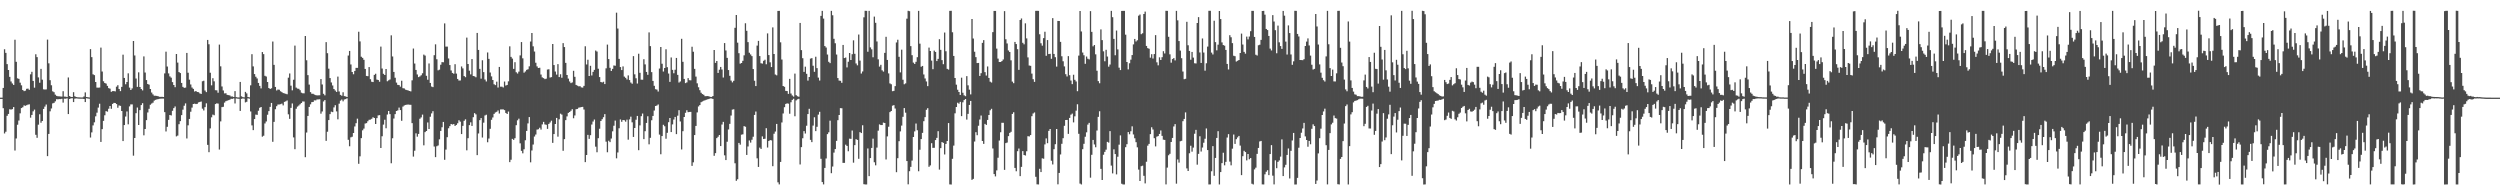 <?xml version="1.0" encoding="UTF-8"?>
<svg xmlns="http://www.w3.org/2000/svg" width="1920" height="150">
  <path d="M0 75.000h1v1.000H0zM1 75.000h1v1.000H1zM2 67.550h1v15.546H2zM3 37.823h1v64.703H3zM4 40.620h1v60.528H4zM5 49.263h1v39.687H5zM6 53.735h1v33.775H6zM7 59.050h1v24.879H7zM8 62.589h1v21.576H8zM9 64.109h1v19.715H9zM10 65.245h1v16.973H10zM11 30.534h1v85.087H11zM12 47.476h1v58.886H12zM13 60.135h1v35.652H13zM14 60.566h1v31.992H14zM15 63.477h1v23.581H15zM16 65.556h1v17.423H16zM17 69.126h1v13.248H17zM18 69.987h1v10.976H18zM19 69.618h1v11.640H19zM20 68.193h1v12.575H20zM21 68.022h1v12.335H21zM22 68.969h1v11.145H22zM23 57.109h1v33.271H23zM24 55.141h1v33.128H24zM25 62.166h1v23.345H25zM26 67.353h1v16.836H26zM27 41.666h1v61.873H27zM28 43.891h1v61.916H28zM29 59.445h1v36.291H29zM30 63.527h1v24.217H30zM31 52.911h1v41.350H31zM32 61.210h1v31.739H32zM33 68.607h1v15.030H33zM34 68.741h1v13.153H34zM35 68.633h1v11.643H35zM36 30.431h1v89.473H36zM37 48.642h1v54.214H37zM38 61.602h1v23.887H38zM39 65.483h1v17.803H39zM40 70.166h1v9.228H40zM41 70.830h1v8.183H41zM42 72.684h1v5.143H42zM43 73.646h1v2.549H43zM44 73.942h1v2.331H44zM45 73.997h1v2.063H45zM46 74.062h1v2.073H46zM47 74.176h1v1.708H47zM48 70.041h1v8.752H48zM49 74.211h1v1.580H49zM50 74.264h1v1.568H50zM51 74.535h1v1.000H51zM52 59.510h1v28.072H52zM53 73.789h1v2.252H53zM54 74.444h1v1.076H54zM55 74.475h1v1.000H55zM56 70.805h1v7.573H56zM57 73.931h1v1.868H57zM58 74.520h1v1.025H58zM59 74.680h1v1.000H59zM60 74.753h1v1.000H60zM61 74.823h1v1.000H61zM62 74.844h1v1.000H62zM63 74.826h1v1.000H63zM64 74.074h1v1.940H64zM65 70.979h1v7.402H65zM66 74.491h1v1.000H66zM67 74.668h1v1.000H67zM68 74.832h1v1.000H68zM69 37.745h1v67.858H69zM70 43.856h1v57.809H70zM71 57.083h1v39.206H71zM72 57.726h1v36.208H72zM73 62.974h1v26.376H73zM74 67.281h1v19.267H74zM75 67.328h1v15.304H75zM76 67.201h1v12.487H76zM77 36.570h1v72.424H77zM78 54.917h1v44.267H78zM79 62.402h1v30.401H79zM80 63.763h1v24.787H80zM81 64.200h1v21.154H81zM82 65.957h1v19.780H82zM83 67.671h1v15.850H83zM84 68.100h1v13.300H84zM85 70.504h1v13.071H85zM86 69.996h1v9.845H86zM87 69.930h1v9.094H87zM88 70.177h1v8.939H88zM89 66.581h1v13.362H89zM90 65.411h1v17.341H90zM91 68.337h1v12.649H91zM92 69.989h1v11.318H92zM93 66.699h1v18.539H93zM94 41.981h1v66.359H94zM95 59.851h1v36.205H95zM96 64.695h1v24.818H96zM97 62.976h1v22.643H97zM98 56.342h1v39.123H98zM99 67.298h1v14.441H99zM100 69.124h1v11.049H100zM101 67.914h1v12.272H101zM102 31.502h1v88.053H102zM103 42.588h1v63.400H103zM104 60.308h1v26.610H104zM105 66.691h1v15.898H105zM106 55.574h1v40.418H106zM107 66.792h1v17.776H107zM108 68.354h1v12.329H108zM109 69.415h1v9.860H109zM110 43.291h1v60.641H110zM111 55.681h1v43.391H111zM112 61.514h1v30.731H112zM113 64.532h1v21.824H113zM114 65.012h1v18.545H114zM115 68.369h1v12.090H115zM116 71.085h1v8.403H116zM117 72.505h1v6.344H117zM118 73.504h1v3.742H118zM119 73.509h1v3.205H119zM120 73.678h1v2.636H120zM121 73.944h1v2.176H121zM122 74.318h1v1.560H122zM123 74.398h1v1.397H123zM124 74.349h1v1.398H124zM125 74.502h1v1.229H125zM126 56.367h1v29.734H126zM127 39.691h1v61.293H127zM128 51.101h1v46.273H128zM129 56.363h1v35.710H129zM130 58.677h1v29.651H130zM131 59.666h1v29.004H131zM132 63.064h1v22.039H132zM133 65.290h1v17.766H133zM134 66.975h1v14.777H134zM135 41.448h1v63.296H135zM136 48.081h1v56.037H136zM137 55.326h1v40.052H137zM138 56.098h1v36.929H138zM139 63.668h1v24.732H139zM140 66.731h1v17.503H140zM141 67.473h1v13.746H141zM142 67.289h1v12.107H142zM143 40.635h1v65.728H143zM144 55.880h1v40.370H144zM145 61.210h1v30.149H145zM146 64.879h1v20.917H146zM147 67.231h1v15.414H147zM148 68.256h1v11.605H148zM149 70.308h1v9.311H149zM150 69.911h1v9.992H150zM151 70.638h1v9.080H151zM152 70.807h1v7.851H152zM153 71.740h1v6.537H153zM154 72.157h1v5.814H154zM155 62.436h1v20.996H155zM156 62.010h1v22.810H156zM157 69.517h1v12.745H157zM158 70.780h1v8.560H158zM159 30.693h1v80.542H159zM160 34.019h1v82.894H160zM161 55.844h1v42.756H161zM162 65.524h1v24.595H162zM163 60.074h1v27.914H163zM164 62.481h1v26.030H164zM165 69.289h1v10.613H165zM166 69.395h1v9.957H166zM167 71.232h1v8.313H167zM168 34.240h1v80.594H168zM169 50.962h1v42.248H169zM170 66.410h1v15.869H170zM171 69.501h1v12.526H171zM172 71.727h1v7.048H172zM173 71.647h1v6.056H173zM174 72.845h1v4.447H174zM175 73.060h1v3.895H175zM176 73.291h1v3.291H176zM177 74.060h1v1.838H177zM178 74.102h1v1.817H178zM179 74.492h1v1.063H179zM180 69.987h1v9.452H180zM181 74.618h1v1.000H181zM182 74.791h1v1.000H182zM183 74.863h1v1.000H183zM184 62.913h1v22.286H184zM185 73.993h1v1.915H185zM186 74.584h1v1.000H186zM187 74.765h1v1.000H187zM188 70.575h1v8.083H188zM189 71.748h1v6.458H189zM190 74.505h1v1.000H190zM191 74.754h1v1.000H191zM192 65.531h1v20.071H192zM193 41.648h1v54.644H193zM194 51.003h1v48.923H194zM195 56.869h1v34.566H195zM196 58.919h1v29.108H196zM197 60.266h1v27.933H197zM198 63.711h1v21.355H198zM199 65.971h1v16.797H199zM200 67.888h1v14.289H200zM201 39.992h1v64.967H201zM202 41.572h1v62.671H202zM203 58.216h1v36.597H203zM204 58.751h1v34.545H204zM205 62.954h1v25.143H205zM206 67.579h1v17.785H206zM207 68.356h1v13.725H207zM208 67.812h1v11.216H208zM209 31.918h1v77.010H209zM210 49.814h1v43.776H210zM211 66.743h1v17.147H211zM212 69.482h1v12.079H212zM213 68.756h1v11.499H213zM214 68.909h1v11.302H214zM215 70.085h1v9.951H215zM216 70.765h1v8.821H216zM217 71.493h1v9.454H217zM218 71.732h1v6.497H218zM219 72.036h1v5.785H219zM220 72.393h1v4.751H220zM221 59.645h1v28.147H221zM222 56.423h1v34.866H222zM223 65.792h1v17.051H223zM224 69.360h1v10.123H224zM225 61.260h1v44.275H225zM226 35.001h1v79.567H226zM227 67.281h1v16.248H227zM228 68.056h1v13.817H228zM229 68.218h1v12.835H229zM230 69.275h1v10.808H230zM231 71.144h1v7.955H231zM232 71.626h1v6.304H232zM233 71.667h1v6.330H233zM234 27.672h1v93.034H234zM235 46.266h1v55.498H235zM236 57.688h1v31.358H236zM237 64.959h1v17.178H237zM238 70.754h1v9.369H238zM239 71.978h1v6.477H239zM240 72.036h1v6.260H240zM241 72.658h1v4.399H241zM242 73.056h1v4.070H242zM243 73.276h1v3.118H243zM244 73.208h1v3.125H244zM245 73.166h1v3.070H245zM246 60.733h1v26.585H246zM247 64.883h1v20.701H247zM248 72.035h1v5.873H248zM249 73.220h1v3.611H249zM250 32.358h1v75.807H250zM251 40.835h1v60.354H251zM252 52.713h1v39.512H252zM253 59.969h1v27.697H253zM254 63.357h1v22.416H254zM255 65.650h1v20.447H255zM256 68.329h1v14.137H256zM257 69.531h1v11.277H257zM258 70.622h1v14.953H258zM259 58.834h1v32.810H259zM260 70.267h1v9.325H260zM261 72.880h1v4.427H261zM262 73.547h1v2.879H262zM263 70.858h1v6.960H263zM264 73.814h1v2.579H264zM265 74.028h1v2.111H265zM266 74.514h1v1.000H266zM267 42.642h1v64.713H267zM268 39.121h1v73.229H268zM269 49.516h1v55.957H269zM270 55.285h1v49.711H270zM271 57.058h1v45.099H271zM272 54.454h1v42.685H272zM273 52.132h1v42.466H273zM274 52.145h1v38.966H274zM275 24.348h1v101.476H275zM276 31.807h1v88.274H276zM277 43.560h1v62.503H277zM278 44.447h1v55.661H278zM279 45.917h1v52.872H279zM280 52.945h1v41.936H280zM281 58.319h1v36.233H281zM282 58.544h1v34.599H282zM283 51.526h1v40.491H283zM284 60.832h1v31.030H284zM285 62.752h1v28.504H285zM286 63.025h1v27.042H286zM287 57.484h1v33.162H287zM288 56.642h1v38.566H288zM289 61.138h1v29.583H289zM290 61.416h1v27.233H290zM291 62.795h1v25.628H291zM292 35.775h1v77.888H292zM293 52.628h1v52.001H293zM294 56.685h1v38.985H294zM295 57.581h1v34.351H295zM296 53.008h1v45.514H296zM297 62.412h1v25.548H297zM298 61.690h1v23.573H298zM299 61.051h1v26.595H299zM300 27.133h1v98.239H300zM301 43.360h1v62.827H301zM302 55.232h1v35.795H302zM303 59.701h1v27.947H303zM304 63.415h1v21.858H304zM305 65.195h1v19.576H305zM306 65.351h1v17.310H306zM307 66.572h1v17.983H307zM308 62.019h1v30.752H308zM309 67.712h1v14.155H309zM310 67.931h1v13.074H310zM311 68.884h1v11.691H311zM312 69.176h1v11.195H312zM313 69.477h1v10.811H313zM314 69.865h1v10.559H314zM315 70.197h1v10.297H315zM316 61.689h1v32.857H316zM317 37.276h1v82.999H317zM318 48.771h1v67.017H318zM319 53.684h1v48.699H319zM320 57.169h1v47.783H320zM321 59.261h1v43.612H321zM322 58.693h1v32.509H322zM323 57.798h1v32.369H323zM324 56.279h1v31.713H324zM325 41.926h1v69.691H325zM326 42.708h1v58.788H326zM327 58.198h1v42.411H327zM328 61.245h1v32.820H328zM329 48.755h1v50.327H329zM330 63.676h1v25.978H330zM331 66.446h1v20.644H331zM332 66.916h1v18.480H332zM333 42.379h1v70.177H333zM334 34.059h1v86.642H334zM335 45.500h1v66.828H335zM336 53.994h1v57.732H336zM337 53.480h1v53.527H337zM338 49.725h1v50.855H338zM339 47.712h1v50.035H339zM340 47.832h1v45.826H340zM341 17.982h1v104.721H341zM342 35.801h1v79.081H342zM343 35.782h1v69.612H343zM344 44.911h1v53.595H344zM345 49.969h1v46.887H345zM346 54.133h1v41.097H346zM347 56.018h1v39.631H347zM348 56.637h1v38.652H348zM349 49.326h1v47.413H349zM350 56.517h1v39.447H350zM351 60.597h1v34.073H351zM352 61.868h1v30.499H352zM353 61.788h1v31.628H353zM354 51.047h1v51.897H354zM355 52.544h1v44.130H355zM356 58.408h1v34.342H356zM357 59.293h1v32.365H357zM358 28.903h1v86.544H358zM359 49.138h1v56.987H359zM360 54.253h1v41.855H360zM361 57.163h1v36.783H361zM362 45.339h1v51.372H362zM363 58.367h1v31.655H363zM364 58.643h1v28.231H364zM365 59.330h1v28.546H365zM366 25.272h1v93.883H366zM367 38.372h1v64.145H367zM368 52.873h1v39.382H368zM369 60.419h1v30.233H369zM370 46.306h1v59.345H370zM371 55.422h1v38.783H371zM372 61.059h1v27.642H372zM373 62.547h1v25.556H373zM374 40.316h1v68.940H374zM375 45.198h1v61.180H375zM376 55.722h1v43.178H376zM377 58.663h1v33.360H377zM378 61.458h1v28.772H378zM379 64.709h1v22.719H379zM380 65.375h1v20.975H380zM381 62.708h1v23.164H381zM382 67.202h1v17.617H382zM383 51.426h1v35.761H383zM384 66.583h1v17.481H384zM385 66.556h1v17.441H385zM386 67.186h1v16.843H386zM387 62.622h1v21.971H387zM388 65.687h1v21.064H388zM389 65.225h1v22.323H389zM390 62.484h1v23.158H390zM391 35.592h1v88.918H391zM392 43.698h1v79.002H392zM393 44.993h1v61.674H393zM394 52.873h1v54.549H394zM395 47.792h1v58.366H395zM396 55.482h1v40.652H396zM397 56.488h1v35.904H397zM398 54.981h1v36.142H398zM399 42.547h1v67.558H399zM400 32.291h1v83.580H400zM401 44.780h1v72.987H401zM402 55.785h1v58.829H402zM403 54.888h1v52.820H403zM404 53.673h1v46.907H404zM405 53.210h1v41.556H405zM406 50.958h1v38.966H406zM407 31.886h1v92.798H407zM408 25.327h1v90.235H408zM409 35.561h1v75.447H409zM410 39.562h1v65.296H410zM411 48.182h1v55.129H411zM412 51.019h1v48.495H412zM413 52.212h1v47.080H413zM414 52.004h1v46.115H414zM415 57.257h1v42.251H415zM416 59.459h1v36.084H416zM417 60.030h1v33.563H417zM418 60.777h1v34.774H418zM419 60.414h1v35.409H419zM420 53.425h1v45.528H420zM421 53.212h1v41.954H421zM422 59.549h1v34.482H422zM423 59.246h1v33.445H423zM424 33.775h1v75.924H424zM425 49.971h1v52.992H425zM426 54.934h1v40.309H426zM427 57.313h1v33.272H427zM428 49.278h1v55.664H428zM429 59.201h1v32.441H429zM430 57.012h1v30.274H430zM431 59.696h1v28.294H431zM432 33.135h1v82.672H432zM433 36.129h1v70.736H433zM434 48.257h1v44.006H434zM435 57.595h1v31.797H435zM436 60.373h1v26.334H436zM437 62.560h1v23.441H437zM438 63.837h1v21.221H438zM439 63.266h1v20.585H439zM440 54.400h1v36.407H440zM441 58.986h1v29.695H441zM442 65.236h1v18.627H442zM443 65.768h1v17.895H443zM444 66.297h1v16.414H444zM445 66.205h1v16.298H445zM446 67.116h1v15.117H446zM447 67.273h1v14.789H447zM448 65.937h1v18.186H448zM449 35.548h1v88.962H449zM450 49.503h1v69.512H450zM451 45.893h1v57.673H451zM452 58.349h1v48.302H452zM453 50.538h1v53.276H453zM454 57.966h1v37.685H454zM455 55.208h1v38.113H455zM456 53.635h1v38.147H456zM457 38.788h1v73.862H457zM458 39.592h1v77.341H458zM459 52.767h1v53.370H459zM460 59.182h1v39.702H460zM461 62.957h1v29.952H461zM462 63.324h1v28.214H462zM463 62.748h1v27.262H463zM464 64.577h1v23.059H464zM465 52.467h1v56.327H465zM466 34.269h1v82.667H466zM467 45.361h1v62.741H467zM468 52.091h1v57.043H468zM469 54.477h1v51.890H469zM470 52.906h1v47.977H470zM471 50.281h1v46.277H471zM472 50.485h1v42.145H472zM473 9.746h1v111.878H473zM474 21.928h1v95.155H474zM475 45.214h1v53.283H475zM476 51.500h1v40.249H476zM477 53.836h1v39.720H477zM478 50.994h1v41.155H478zM479 58.807h1v33.558H479zM480 59.745h1v33.691H480zM481 61.006h1v30.916H481zM482 57.895h1v49.383H482zM483 61.510h1v30.174H483zM484 63.400h1v26.200H484zM485 64.287h1v29.675H485zM486 43.094h1v62.059H486zM487 57.074h1v41.246H487zM488 60.099h1v31.837H488zM489 64.179h1v24.866H489zM490 41.287h1v74.048H490zM491 55.918h1v40.396H491zM492 61.164h1v28.088H492zM493 61.220h1v25.992H493zM494 45.475h1v61.361H494zM495 49.482h1v51.277H495zM496 55.230h1v39.165H496zM497 57.462h1v31.817H497zM498 24.864h1v85.978H498zM499 35.411h1v70.397H499zM500 55.418h1v36.937H500zM501 62.140h1v26.908H501zM502 65.918h1v18.978H502zM503 68.519h1v12.883H503zM504 68.839h1v12.226H504zM505 70.319h1v9.920H505zM506 52.648h1v50.730H506zM507 36.102h1v82.393H507zM508 48.948h1v55.546H508zM509 54.911h1v40.952H509zM510 52.235h1v44.725H510zM511 37.818h1v68.724H511zM512 51.591h1v50.395H512zM513 56.466h1v37.398H513zM514 62.856h1v27.779H514zM515 44.131h1v57.293H515zM516 53.666h1v41.867H516zM517 56.254h1v35.537H517zM518 53.546h1v36.255H518zM519 44.478h1v58.538H519zM520 57.497h1v31.334H520zM521 63.362h1v21.281H521zM522 62.544h1v30.759H522zM523 29.815h1v84.999H523zM524 47.450h1v53.294H524zM525 60.614h1v29.227H525zM526 63.826h1v22.819H526zM527 63.292h1v21.410H527zM528 60.021h1v26.168H528zM529 61.590h1v24.381H529zM530 61.673h1v24.223H530zM531 35.874h1v91.517H531zM532 39.728h1v84.919H532zM533 52.893h1v50.860H533zM534 58.828h1v37.896H534zM535 64.013h1v22.295H535zM536 67.031h1v14.722H536zM537 69.287h1v11.412H537zM538 71.236h1v7.240H538zM539 72.236h1v5.704H539zM540 72.797h1v4.562H540zM541 73.889h1v3.118H541zM542 73.823h1v2.762H542zM543 73.801h1v2.510H543zM544 73.982h1v1.986H544zM545 74.412h1v1.147H545zM546 74.425h1v1.185H546zM547 73.800h1v2.167H547zM548 38.379h1v81.267H548zM549 48.264h1v69.352H549zM550 46.839h1v59.224H550zM551 56.023h1v48.979H551zM552 53.555h1v50.118H552zM553 51.387h1v60.808H553zM554 53.384h1v42.232H554zM555 59.520h1v34.060H555zM556 33.099h1v86.177H556zM557 38.782h1v84.132H557zM558 44.433h1v64.418H558zM559 53.794h1v45.657H559zM560 58.229h1v36.903H560zM561 61.927h1v26.821H561zM562 63.270h1v20.912H562zM563 62.078h1v21.850H563zM564 21.345h1v104.059H564zM565 11.497h1v127.372H565zM566 32.748h1v104.929H566zM567 40.845h1v68.920H567zM568 48.882h1v62.244H568zM569 48.368h1v55.035H569zM570 46.708h1v56.438H570zM571 42.478h1v54.414H571zM572 17.849h1v79.479H572zM573 23.639h1v95.342H573zM574 32.370h1v80.116H574zM575 40.519h1v67.361H575zM576 41.821h1v67.692H576zM577 43.101h1v64.227H577zM578 53.025h1v51.966H578zM579 62.015h1v26.236H579zM580 66.092h1v19.589H580zM581 35.011h1v86.612H581zM582 31.399h1v96.787H582zM583 43.063h1v70.282H583zM584 48.568h1v65.797H584zM585 48.830h1v55.921H585zM586 46.677h1v60.056H586zM587 45.877h1v60.688H587zM588 49.339h1v49.134H588zM589 25.667h1v87.629H589zM590 42.314h1v65.999H590zM591 47.891h1v59.677H591zM592 51.527h1v56.292H592zM593 21.061h1v106.565H593zM594 41.485h1v61.218H594zM595 57.227h1v43.776H595zM596 57.834h1v37.347H596zM597 8.374h1v131.640H597zM598 8.325h1v133.291H598zM599 32.505h1v91.879H599zM600 45.707h1v48.347H600zM601 66.070h1v21.059H601zM602 66.641h1v15.665H602zM603 69.808h1v10.036H603zM604 69.926h1v9.435H604zM605 72.096h1v7.527H605zM606 60.576h1v26.759H606zM607 71.836h1v6.693H607zM608 73.329h1v3.363H608zM609 74.203h1v1.611H609zM610 56.510h1v32.765H610zM611 73.124h1v3.967H611zM612 73.913h1v2.372H612zM613 74.280h1v1.595H613zM614 17.637h1v108.679H614zM615 38.521h1v74.471H615zM616 44.716h1v61.497H616zM617 55.206h1v45.527H617zM618 51.196h1v51.382H618zM619 56.689h1v39.877H619zM620 61.877h1v25.724H620zM621 59.159h1v24.413H621zM622 45.031h1v62.374H622zM623 44.656h1v64.494H623zM624 50.500h1v45.942H624zM625 55.118h1v34.967H625zM626 43.571h1v57.156H626zM627 52.333h1v45.037H627zM628 59.617h1v28.402H628zM629 61.823h1v24.054H629zM630 12.194h1v109.764H630zM631 8.363h1v131.460H631zM632 14.298h1v127.317H632zM633 35.378h1v93.599H633zM634 36.503h1v85.188H634zM635 41.892h1v61.130H635zM636 47.448h1v54.180H636zM637 48.483h1v44.206H637zM638 8.364h1v124.669H638zM639 11.742h1v116.171H639zM640 29.780h1v87.439H640zM641 33.220h1v81.277H641zM642 41.865h1v66.337H642zM643 59.974h1v32.352H643zM644 61.894h1v26.440H644zM645 62.079h1v20.973H645zM646 63.585h1v19.564H646zM647 34.530h1v90.568H647zM648 44.574h1v80.494H648zM649 44.206h1v66.887H649zM650 51.751h1v60.302H650zM651 47.400h1v68.792H651zM652 40.699h1v65.776H652zM653 46.097h1v60.556H653zM654 41.643h1v58.589H654zM655 30.991h1v93.945H655zM656 41.311h1v70.149H656zM657 48.729h1v58.183H657zM658 50.163h1v57.297H658zM659 26.513h1v95.431H659zM660 46.542h1v54.943H660zM661 56.477h1v45.742H661zM662 54.888h1v41.298H662zM663 13.312h1v128.142H663zM664 8.316h1v133.338H664zM665 8.347h1v133.303H665zM666 39.712h1v74.310H666zM667 8.323h1v126.967H667zM668 36.384h1v85.014H668zM669 37.910h1v75.722H669zM670 43.984h1v62.516H670zM671 12.758h1v111.882H671zM672 17.524h1v109.437H672zM673 31.845h1v81.521H673zM674 45.559h1v54.793H674zM675 51.144h1v44.398H675zM676 49.775h1v46.259H676zM677 54.034h1v42.037H677zM678 55.002h1v39.141H678zM679 40.610h1v53.875H679zM680 28.287h1v94.178H680zM681 46.053h1v58.687H681zM682 56.393h1v40.963H682zM683 64.064h1v22.068H683zM684 64.738h1v20.517H684zM685 70.030h1v11.106H685zM686 69.792h1v10.957H686zM687 66.167h1v17.175H687zM688 32.623h1v99.602H688zM689 30.503h1v90.972H689zM690 43.633h1v64.798H690zM691 55.606h1v45.315H691zM692 38.156h1v58.312H692zM693 61.217h1v28.465H693zM694 64.704h1v18.315H694zM695 64.068h1v22.462H695zM696 14.313h1v109.397H696zM697 8.311h1v133.266H697zM698 8.624h1v122.880H698zM699 35.445h1v92.697H699zM700 42.401h1v80.932H700zM701 48.056h1v57.137H701zM702 49.095h1v51.833H702zM703 47.475h1v47.372H703zM704 43.954h1v56.071H704zM705 8.352h1v123.186H705zM706 33.540h1v81.480H706zM707 51.250h1v55.535H707zM708 50.620h1v51.443H708zM709 57.201h1v35.888H709zM710 60.244h1v29.722H710zM711 62.576h1v21.733H711zM712 66.132h1v16.987H712zM713 36.559h1v91.547H713zM714 39.169h1v87.843H714zM715 46.536h1v63.421H715zM716 53.131h1v60.420H716zM717 38.838h1v74.658H717zM718 39.909h1v67.667H718zM719 46.902h1v58.968H719zM720 45.228h1v55.552H720zM721 30.121h1v100.127H721zM722 38.319h1v75.462H722zM723 46.173h1v62.923H723zM724 49.312h1v60.420H724zM725 24.994h1v93.641H725zM726 39.357h1v71.160H726zM727 52.902h1v55.370H727zM728 53.469h1v41.054H728zM729 8.354h1v133.285H729zM730 8.282h1v133.430H730zM731 24.776h1v97.167H731zM732 42.979h1v68.842H732zM733 59.892h1v27.163H733zM734 65.007h1v17.151H734zM735 68.912h1v9.985H735zM736 70.646h1v8.958H736zM737 72.918h1v5.297H737zM738 59.633h1v29.577H738zM739 71.233h1v7.378H739zM740 73.237h1v3.609H740zM741 73.885h1v2.162H741zM742 58.490h1v33.374H742zM743 65.526h1v21.936H743zM744 68.877h1v11.704H744zM745 72.473h1v5.065H745zM746 14.567h1v123.547H746zM747 29.580h1v107.801H747zM748 39.731h1v68.973H748zM749 43.893h1v57.651H749zM750 48.443h1v55.415H750zM751 48.344h1v48.224H751zM752 58.328h1v33.494H752zM753 56.206h1v32.545H753zM754 32.934h1v75.357H754zM755 30.822h1v79.667H755zM756 55.416h1v39.697H756zM757 58.032h1v37.920H757zM758 51.063h1v41.054H758zM759 59.877h1v28.455H759zM760 62.744h1v21.937H760zM761 63.390h1v20.154H761zM762 24.694h1v89.317H762zM763 8.393h1v125.287H763zM764 8.389h1v127.066H764zM765 37.346h1v93.501H765zM766 44.997h1v76.120H766zM767 47.601h1v60.344H767zM768 47.627h1v53.972H768zM769 46.904h1v47.385H769zM770 45.673h1v48.627H770zM771 8.541h1v121.922H771zM772 30.142h1v79.762H772zM773 33.406h1v76.053H773zM774 38.776h1v65.788H774zM775 39.914h1v62.153H775zM776 46.358h1v54.840H776zM777 62.652h1v24.856H777zM778 63.920h1v22.284H778zM779 32.225h1v96.734H779zM780 33.839h1v97.690H780zM781 37.772h1v78.359H781zM782 53.659h1v60.432H782zM783 15.362h1v119.913H783zM784 14.193h1v113.968H784zM785 32.872h1v83.208H785zM786 34.040h1v85.024H786zM787 17.930h1v101.511H787zM788 29.503h1v86.661H788zM789 44.072h1v60.523H789zM790 50.308h1v54.489H790zM791 50.526h1v53.188H791zM792 56.507h1v32.747H792zM793 60.841h1v26.315H793zM794 62.861h1v23.487H794zM795 8.345h1v127.421H795zM796 8.285h1v133.275H796zM797 8.329h1v133.345H797zM798 26.297h1v103.338H798zM799 33.247h1v98.924H799zM800 35.085h1v86.516H800zM801 29.287h1v92.635H801zM802 24.369h1v86.511H802zM803 42.837h1v63.445H803zM804 30.788h1v79.205H804zM805 41.516h1v59.009H805zM806 41.302h1v57.753H806zM807 45.143h1v78.310H807zM808 13.948h1v112.346H808zM809 41.412h1v73.169H809zM810 43.927h1v66.821H810zM811 51.146h1v47.920H811zM812 16.054h1v125.517H812zM813 16.118h1v116.700H813zM814 32.152h1v86.464H814zM815 43.223h1v67.239H815zM816 47.048h1v59.080H816zM817 51.012h1v45.614H817zM818 57.010h1v35.139H818zM819 58.715h1v33.396H819zM820 43.098h1v59.718H820zM821 57.728h1v32.841H821zM822 61.857h1v26.213H822zM823 64.626h1v22.595H823zM824 57.409h1v36.594H824zM825 61.265h1v28.088H825zM826 62.549h1v22.446H826zM827 70.031h1v10.060H827zM828 42.719h1v60.060H828zM829 8.435h1v132.594H829zM830 24.148h1v117.510H830zM831 40.340h1v74.244H831zM832 42.429h1v68.003H832zM833 48.978h1v56.015H833zM834 43.431h1v58.225H834zM835 45.113h1v50.586H835zM836 45.640h1v48.736H836zM837 8.546h1v127.895H837zM838 24.452h1v94.457H838zM839 35.566h1v71.923H839zM840 34.551h1v76.413H840zM841 41.745h1v71.379H841zM842 54.312h1v45.919H842zM843 62.306h1v27.447H843zM844 63.972h1v21.491H844zM845 22.557h1v107.130H845zM846 30.808h1v107.444H846zM847 39.410h1v79.433H847zM848 47.048h1v69.570H848zM849 38.227h1v76.736H849zM850 43.409h1v65.558H850zM851 51.193h1v58.348H851zM852 49.563h1v51.145H852zM853 8.370h1v118.809H853zM854 13.222h1v119.956H854zM855 29.862h1v84.825H855zM856 42.455h1v75.866H856zM857 23.456h1v110.493H857zM858 37.930h1v82.439H858zM859 51.992h1v59.135H859zM860 53.822h1v50.143H860zM861 8.373h1v132.710H861zM862 8.322h1v133.368H862zM863 8.349h1v133.329H863zM864 26.609h1v86.463H864zM865 47.628h1v63.092H865zM866 53.300h1v48.149H866zM867 48.572h1v54.563H867zM868 45.821h1v54.969H868zM869 42.290h1v54.735H869zM870 34.090h1v69.181H870zM871 29.925h1v76.257H871zM872 31.866h1v77.364H872zM873 30.908h1v82.264H873zM874 12.052h1v118.206H874zM875 11.149h1v127.857H875zM876 26.248h1v101.410H876zM877 25.540h1v101.685H877zM878 10.772h1v124.259H878zM879 8.925h1v131.933H879zM880 35.258h1v88.935H880zM881 36.962h1v74.925H881zM882 37.410h1v73.061H882zM883 44.264h1v58.725H883zM884 41.621h1v56.144H884zM885 44.952h1v54.539H885zM886 41.541h1v64.574H886zM887 26.966h1v85.478H887zM888 47.872h1v57.110H888zM889 50.156h1v54.341H889zM890 44.015h1v58.835H890zM891 46.086h1v54.116H891zM892 43.922h1v60.420H892zM893 39.321h1v67.920H893zM894 41.081h1v66.367H894zM895 8.277h1v133.345H895zM896 8.347h1v120.393H896zM897 28.259h1v91.007H897zM898 41.733h1v76.402H898zM899 48.144h1v60.892H899zM900 45.365h1v60.558H900zM901 44.606h1v52.517H901zM902 46.409h1v48.911H902zM903 8.337h1v132.707H903zM904 15.591h1v106.879H904zM905 31.534h1v93.368H905zM906 38.870h1v69.613H906zM907 44.691h1v63.419H907zM908 54.925h1v38.143H908zM909 60.807h1v30.537H909zM910 60.496h1v25.827H910zM911 16.748h1v112.592H911zM912 34.757h1v96.567H912zM913 39.101h1v78.625H913zM914 45.860h1v66.055H914zM915 39.905h1v76.566H915zM916 44.240h1v69.092H916zM917 48.582h1v54.112H917zM918 48.758h1v50.992H918zM919 17.666h1v108.801H919zM920 13.163h1v105.026H920zM921 40.271h1v64.394H921zM922 48.322h1v68.048H922zM923 29.558h1v83.765H923zM924 40.319h1v69.292H924zM925 54.252h1v52.300H925zM926 48.564h1v50.104H926zM927 35.774h1v79.476H927zM928 8.284h1v133.383H928zM929 8.313h1v133.323H929zM930 40.384h1v91.171H930zM931 41.819h1v70.391H931zM932 15.922h1v119.107H932zM933 32.366h1v88.920H933zM934 38.637h1v67.298H934zM935 34.282h1v66.494H935zM936 8.440h1v133.225H936zM937 14.640h1v117.507H937zM938 32.583h1v92.698H938zM939 34.601h1v82.686H939zM940 35.078h1v91.876H940zM941 38.345h1v85.949H941zM942 49.099h1v56.552H942zM943 53.365h1v49.632H943zM944 27.011h1v97.096H944zM945 28.610h1v98.354H945zM946 33.104h1v81.092H946zM947 42.780h1v60.526H947zM948 43.169h1v67.346H948zM949 47.262h1v59.658H949zM950 46.709h1v58.819H950zM951 46.067h1v58.316H951zM952 40.700h1v71.117H952zM953 25.826h1v108.651H953zM954 34.210h1v85.753H954zM955 39.858h1v75.981H955zM956 41.194h1v75.606H956zM957 28.091h1v95.072H957zM958 30.255h1v88.002H958zM959 28.065h1v94.230H959zM960 23.981h1v97.406H960zM961 8.337h1v132.793H961zM962 8.357h1v133.294H962zM963 28.343h1v101.760H963zM964 42.013h1v86.743H964zM965 42.672h1v75.518H965zM966 34.760h1v78.856H966zM967 34.366h1v74.305H967zM968 30.607h1v77.639H968zM969 8.447h1v133.161H969zM970 8.352h1v133.298H970zM971 11.242h1v122.624H971zM972 22.235h1v109.647H972zM973 23.103h1v107.621H973zM974 27.601h1v106.893H974zM975 37.302h1v81.036H975zM976 38.752h1v72.733H976zM977 11.643h1v123.247H977zM978 16.538h1v125.092H978zM979 23.204h1v99.946H979zM980 40.896h1v88.258H980zM981 19.681h1v104.647H981zM982 32.506h1v90.677H982zM983 35.358h1v84.902H983zM984 37.546h1v69.499H984zM985 8.413h1v126.788H985zM986 12.056h1v116.531H986zM987 31.971h1v94.611H987zM988 41.878h1v77.117H988zM989 19.504h1v94.537H989zM990 25.387h1v111.661H990zM991 41.813h1v74.027H991zM992 49.744h1v58.152H992zM993 47.086h1v54.998H993zM994 8.305h1v133.399H994zM995 8.354h1v133.296H995zM996 26.053h1v110.540H996zM997 28.027h1v85.423H997zM998 46.063h1v59.927H998zM999 46.116h1v55.816H999zM1000 46.223h1v52.449H1000zM1001 45.478h1v48.866H1001zM1002 35.305h1v69.445H1002zM1003 31.940h1v75.602H1003zM1004 29.499h1v83.189H1004zM1005 34.920h1v73.316H1005zM1006 42.716h1v68.076H1006zM1007 49.705h1v49.235H1007zM1008 53.391h1v42.109H1008zM1009 52.867h1v43.973H1009zM1010 10.742h1v130.533H1010zM1011 20.326h1v118.343H1011zM1012 34.215h1v83.577H1012zM1013 49.456h1v56.669H1013zM1014 55.818h1v43.009H1014zM1015 59.750h1v28.590H1015zM1016 61.616h1v24.011H1016zM1017 62.611h1v20.856H1017zM1018 43.315h1v68.181H1018zM1019 8.341h1v133.302H1019zM1020 34.015h1v81.150H1020zM1021 52.314h1v49.940H1021zM1022 58.382h1v37.163H1022zM1023 53.441h1v40.834H1023zM1024 62.538h1v26.169H1024zM1025 62.561h1v28.159H1025zM1026 56.331h1v34.736H1026zM1027 8.337h1v133.133H1027zM1028 8.314h1v133.353H1028zM1029 36.715h1v85.277H1029zM1030 48.030h1v72.551H1030zM1031 50.856h1v57.552H1031zM1032 61.127h1v33.750H1032zM1033 68.658h1v12.844H1033zM1034 70.117h1v10.107H1034zM1035 16.507h1v125.147H1035zM1036 31.926h1v80.319H1036zM1037 61.747h1v26.087H1037zM1038 67.533h1v18.649H1038zM1039 70.345h1v8.313H1039zM1040 72.447h1v5.091H1040zM1041 72.762h1v4.493H1041zM1042 73.827h1v3.071H1042zM1043 73.828h1v2.422H1043zM1044 74.031h1v1.737H1044zM1045 74.363h1v1.421H1045zM1046 74.301h1v1.548H1046zM1047 61.755h1v35.155H1047zM1048 57.306h1v37.781H1048zM1049 66.780h1v15.361H1049zM1050 67.951h1v13.326H1050zM1051 43.808h1v54.832H1051zM1052 47.563h1v51.151H1052zM1053 66.532h1v18.361H1053zM1054 70.803h1v8.741H1054zM1055 40.496h1v63.036H1055zM1056 52.850h1v47.717H1056zM1057 53.026h1v34.260H1057zM1058 64.185h1v19.562H1058zM1059 19.971h1v108.357H1059zM1060 35.927h1v90.130H1060zM1061 45.746h1v62.935H1061zM1062 61.170h1v25.740H1062zM1063 38.330h1v69.342H1063zM1064 54.038h1v51.517H1064zM1065 61.042h1v30.137H1065zM1066 66.540h1v21.329H1066zM1067 70.401h1v10.072H1067zM1068 11.772h1v106.604H1068zM1069 47.877h1v48.310H1069zM1070 57.711h1v31.817H1070zM1071 61.791h1v25.055H1071zM1072 45.918h1v55.791H1072zM1073 49.723h1v42.221H1073zM1074 63.551h1v21.821H1074zM1075 67.545h1v15.062H1075zM1076 8.333h1v114.833H1076zM1077 41.681h1v62.634H1077zM1078 52.296h1v42.691H1078zM1079 53.086h1v41.965H1079zM1080 39.019h1v65.403H1080zM1081 52.482h1v43.392H1081zM1082 61.969h1v28.690H1082zM1083 64.371h1v23.878H1083zM1084 8.319h1v126.672H1084zM1085 14.648h1v101.557H1085zM1086 49.181h1v61.189H1086zM1087 59.504h1v42.031H1087zM1088 62.668h1v27.975H1088zM1089 64.428h1v18.882H1089zM1090 70.710h1v7.531H1090zM1091 72.717h1v4.242H1091zM1092 8.311h1v128.572H1092zM1093 8.496h1v133.221H1093zM1094 10.962h1v130.671H1094zM1095 32.857h1v94.866H1095zM1096 41.509h1v75.346H1096zM1097 50.627h1v63.205H1097zM1098 49.470h1v47.711H1098zM1099 58.546h1v29.438H1099zM1100 66.933h1v15.508H1100zM1101 70.074h1v9.697H1101zM1102 70.845h1v6.739H1102zM1103 71.574h1v5.813H1103zM1104 72.245h1v4.940H1104zM1105 73.196h1v3.452H1105zM1106 73.660h1v3.091H1106zM1107 74.130h1v2.145H1107zM1108 74.048h1v1.776H1108zM1109 61.403h1v30.927H1109zM1110 63.132h1v28.664H1110zM1111 64.571h1v24.341H1111zM1112 64.158h1v22.275H1112zM1113 61.346h1v29.239H1113zM1114 59.176h1v32.091H1114zM1115 65.582h1v19.519H1115zM1116 64.664h1v20.959H1116zM1117 63.912h1v27.715H1117zM1118 52.415h1v40.137H1118zM1119 57.630h1v32.415H1119zM1120 60.720h1v26.676H1120zM1121 61.027h1v25.451H1121zM1122 65.017h1v17.914H1122zM1123 67.059h1v14.919H1123zM1124 70.603h1v10.745H1124zM1125 61.849h1v25.182H1125zM1126 52.193h1v41.044H1126zM1127 65.239h1v19.222H1127zM1128 65.704h1v17.833H1128zM1129 63.459h1v22.170H1129zM1130 62.685h1v23.130H1130zM1131 63.061h1v22.110H1131zM1132 65.038h1v19.195H1132zM1133 67.720h1v14.383H1133zM1134 51.286h1v41.798H1134zM1135 51.305h1v45.661H1135zM1136 67.450h1v16.581H1136zM1137 70.464h1v8.911H1137zM1138 71.240h1v7.546H1138zM1139 69.646h1v10.785H1139zM1140 72.694h1v4.481H1140zM1141 73.459h1v3.165H1141zM1142 58.826h1v32.375H1142zM1143 59.379h1v29.731H1143zM1144 64.668h1v19.625H1144zM1145 67.140h1v14.826H1145zM1146 65.026h1v20.327H1146zM1147 51.322h1v47.858H1147zM1148 48.485h1v51.266H1148zM1149 62.286h1v24.661H1149zM1150 68.312h1v17.306H1150zM1151 56.846h1v36.269H1151zM1152 53.959h1v41.436H1152zM1153 64.546h1v20.766H1153zM1154 71.094h1v6.811H1154zM1155 56.172h1v36.330H1155zM1156 55.677h1v38.636H1156zM1157 64.712h1v20.491H1157zM1158 67.394h1v15.029H1158zM1159 48.058h1v54.775H1159zM1160 47.221h1v56.163H1160zM1161 59.715h1v29.447H1161zM1162 70.097h1v9.792H1162zM1163 73.040h1v3.874H1163zM1164 73.207h1v3.649H1164zM1165 73.405h1v3.317H1165zM1166 73.725h1v2.534H1166zM1167 56.184h1v38.955H1167zM1168 63.034h1v27.506H1168zM1169 69.495h1v17.216H1169zM1170 69.083h1v13.110H1170zM1171 58.821h1v32.508H1171zM1172 60.627h1v31.400H1172zM1173 65.066h1v23.818H1173zM1174 68.550h1v17.421H1174zM1175 46.304h1v67.895H1175zM1176 41.675h1v63.927H1176zM1177 63.800h1v20.764H1177zM1178 66.014h1v17.782H1178zM1179 64.986h1v20.404H1179zM1180 65.091h1v18.249H1180zM1181 69.369h1v12.440H1181zM1182 70.129h1v11.038H1182zM1183 43.686h1v56.341H1183zM1184 34.787h1v68.149H1184zM1185 57.257h1v35.818H1185zM1186 63.993h1v23.621H1186zM1187 66.244h1v17.908H1187zM1188 67.661h1v13.945H1188zM1189 68.452h1v11.848H1189zM1190 70.011h1v9.646H1190zM1191 71.026h1v8.687H1191zM1192 39.270h1v58.201H1192zM1193 56.979h1v34.262H1193zM1194 59.470h1v28.135H1194zM1195 61.777h1v26.198H1195zM1196 63.569h1v23.186H1196zM1197 64.049h1v22.886H1197zM1198 66.030h1v20.793H1198zM1199 68.123h1v16.393H1199zM1200 62.588h1v23.351H1200zM1201 59.035h1v33.600H1201zM1202 62.907h1v25.670H1202zM1203 69.331h1v12.846H1203zM1204 70.668h1v8.742H1204zM1205 67.889h1v15.636H1205zM1206 71.916h1v6.350H1206zM1207 72.955h1v4.261H1207zM1208 59.542h1v30.906H1208zM1209 56.009h1v42.621H1209zM1210 67.569h1v14.132H1210zM1211 69.042h1v12.607H1211zM1212 66.221h1v19.485H1212zM1213 51.045h1v51.020H1213zM1214 47.731h1v54.090H1214zM1215 63.057h1v24.924H1215zM1216 67.538h1v16.389H1216zM1217 56.804h1v34.255H1217zM1218 55.188h1v39.082H1218zM1219 68.552h1v12.755H1219zM1220 70.381h1v8.758H1220zM1221 61.969h1v24.442H1221zM1222 60.237h1v27.006H1222zM1223 66.323h1v17.330H1223zM1224 67.880h1v13.713H1224zM1225 45.738h1v57.375H1225zM1226 50.579h1v47.627H1226zM1227 66.134h1v18.708H1227zM1228 69.043h1v12.034H1228zM1229 62.306h1v24.832H1229zM1230 60.483h1v31.660H1230zM1231 62.777h1v25.906H1231zM1232 67.734h1v15.547H1232zM1233 53.272h1v39.369H1233zM1234 54.113h1v44.394H1234zM1235 60.941h1v30.793H1235zM1236 67.176h1v14.245H1236zM1237 53.267h1v43.593H1237zM1238 62.401h1v26.144H1238zM1239 66.325h1v17.251H1239zM1240 67.735h1v14.253H1240zM1241 45.637h1v58.729H1241zM1242 48.257h1v52.357H1242zM1243 58.056h1v36.765H1243zM1244 58.894h1v31.537H1244zM1245 63.644h1v19.933H1245zM1246 67.854h1v16.312H1246zM1247 68.770h1v14.543H1247zM1248 67.780h1v13.424H1248zM1249 70.651h1v10.174H1249zM1250 33.053h1v85.523H1250zM1251 51.483h1v49.306H1251zM1252 60.205h1v32.117H1252zM1253 60.552h1v24.944H1253zM1254 53.557h1v43.829H1254zM1255 59.717h1v36.105H1255zM1256 63.846h1v27.019H1256zM1257 66.126h1v18.508H1257zM1258 36.714h1v75.088H1258zM1259 50.673h1v44.932H1259zM1260 52.892h1v38.554H1260zM1261 58.390h1v31.287H1261zM1262 62.974h1v24.299H1262zM1263 65.837h1v17.707H1263zM1264 67.891h1v14.340H1264zM1265 70.894h1v8.997H1265zM1266 60.955h1v25.868H1266zM1267 61.402h1v28.428H1267zM1268 64.693h1v25.572H1268zM1269 70.612h1v9.984H1269zM1270 69.658h1v10.133H1270zM1271 66.860h1v16.537H1271zM1272 71.890h1v6.024H1272zM1273 72.773h1v4.067H1273zM1274 62.633h1v25.684H1274zM1275 57.756h1v36.981H1275zM1276 66.050h1v18.542H1276zM1277 68.340h1v13.680H1277zM1278 69.625h1v12.721H1278zM1279 50.111h1v49.784H1279zM1280 44.586h1v57.368H1280zM1281 62.403h1v22.790H1281zM1282 67.196h1v14.283H1282zM1283 52.497h1v46.530H1283zM1284 54.787h1v39.912H1284zM1285 66.307h1v17.183H1285zM1286 69.998h1v9.770H1286zM1287 47.829h1v54.555H1287zM1288 55.752h1v39.567H1288zM1289 64.754h1v19.750H1289zM1290 67.902h1v15.235H1290zM1291 40.516h1v73.913H1291zM1292 48.922h1v58.542H1292zM1293 66.792h1v16.974H1293zM1294 69.859h1v10.247H1294zM1295 72.478h1v5.644H1295zM1296 73.717h1v2.691H1296zM1297 73.592h1v3.040H1297zM1298 73.515h1v2.928H1298zM1299 57.150h1v35.300H1299zM1300 57.971h1v31.146H1300zM1301 66.091h1v17.379H1301zM1302 67.208h1v15.933H1302zM1303 43.088h1v56.600H1303zM1304 46.869h1v48.544H1304zM1305 62.209h1v26.598H1305zM1306 67.905h1v14.470H1306zM1307 49.496h1v53.983H1307zM1308 37.035h1v76.679H1308zM1309 57.309h1v37.059H1309zM1310 63.272h1v21.921H1310zM1311 65.511h1v17.531H1311zM1312 65.129h1v17.885H1312zM1313 68.739h1v13.000H1313zM1314 71.090h1v7.564H1314zM1315 72.476h1v5.145H1315zM1316 34.470h1v78.388H1316zM1317 54.335h1v35.672H1317zM1318 66.418h1v16.404H1318zM1319 68.429h1v11.441H1319zM1320 71.475h1v7.324H1320zM1321 72.880h1v4.287H1321zM1322 72.832h1v4.747H1322zM1323 73.227h1v3.473H1323zM1324 39.717h1v83.961H1324zM1325 46.836h1v55.763H1325zM1326 54.211h1v42.173H1326zM1327 59.261h1v35.996H1327zM1328 64.873h1v18.817H1328zM1329 69.212h1v11.820H1329zM1330 68.966h1v9.881H1330zM1331 69.850h1v9.725H1331zM1332 63.255h1v22.292H1332zM1333 73.271h1v3.836H1333zM1334 73.493h1v2.888H1334zM1335 74.230h1v1.623H1335zM1336 60.952h1v25.010H1336zM1337 71.659h1v6.028H1337zM1338 73.844h1v2.313H1338zM1339 74.265h1v1.537H1339zM1340 59.723h1v24.290H1340zM1341 50.948h1v43.774H1341zM1342 61.019h1v27.956H1342zM1343 67.620h1v15.633H1343zM1344 71.054h1v7.694H1344zM1345 72.029h1v5.397H1345zM1346 73.498h1v2.590H1346zM1347 73.837h1v2.237H1347zM1348 74.178h1v1.609H1348zM1349 74.343h1v1.294H1349zM1350 74.561h1v1.000H1350zM1351 74.598h1v1.000H1351zM1352 74.615h1v1.000H1352zM1353 74.748h1v1.000H1353zM1354 74.768h1v1.000H1354zM1355 74.802h1v1.000H1355zM1356 74.823h1v1.000H1356zM1357 46.799h1v51.947H1357zM1358 54.892h1v33.507H1358zM1359 65.617h1v18.674H1359zM1360 70.368h1v11.227H1360zM1361 72.015h1v5.152H1361zM1362 73.322h1v3.470H1362zM1363 73.700h1v2.564H1363zM1364 74.256h1v1.741H1364zM1365 74.243h1v1.369H1365zM1366 74.682h1v1.000H1366zM1367 74.774h1v1.000H1367zM1368 74.793h1v1.000H1368zM1369 74.776h1v1.000H1369zM1370 74.898h1v1.000H1370zM1371 74.892h1v1.000H1371zM1372 74.902h1v1.000H1372zM1373 65.457h1v17.938H1373zM1374 16.196h1v125.450H1374zM1375 25.279h1v104.422H1375zM1376 46.889h1v58.813H1376zM1377 52.729h1v51.360H1377zM1378 49.923h1v53.818H1378zM1379 36.686h1v71.753H1379zM1380 46.082h1v60.800H1380zM1381 61.445h1v28.983H1381zM1382 25.756h1v115.322H1382zM1383 40.027h1v89.862H1383zM1384 53.361h1v54.933H1384zM1385 56.669h1v39.923H1385zM1386 49.144h1v45.212H1386zM1387 64.597h1v19.431H1387zM1388 68.852h1v13.004H1388zM1389 71.829h1v7.133H1389zM1390 20.687h1v108.387H1390zM1391 16.849h1v116.929H1391zM1392 42.931h1v94.070H1392zM1393 46.496h1v63.630H1393zM1394 52.909h1v56.657H1394zM1395 47.226h1v52.609H1395zM1396 46.119h1v50.675H1396zM1397 49.197h1v42.952H1397zM1398 44.092h1v61.685H1398zM1399 47.778h1v61.514H1399zM1400 59.681h1v31.111H1400zM1401 61.524h1v26.179H1401zM1402 65.098h1v18.842H1402zM1403 62.109h1v24.829H1403zM1404 63.396h1v23.906H1404zM1405 54.647h1v43.240H1405zM1406 55.520h1v37.596H1406zM1407 28.242h1v112.856H1407zM1408 21.096h1v103.054H1408zM1409 38.055h1v79.596H1409zM1410 49.296h1v59.933H1410zM1411 51.952h1v60.955H1411zM1412 55.892h1v51.345H1412zM1413 51.560h1v48.088H1413zM1414 52.046h1v44.708H1414zM1415 23.803h1v104.333H1415zM1416 37.648h1v68.657H1416zM1417 51.437h1v43.160H1417zM1418 57.623h1v37.329H1418zM1419 48.381h1v57.548H1419zM1420 48.876h1v50.532H1420zM1421 57.593h1v36.296H1421zM1422 57.971h1v27.290H1422zM1423 8.730h1v132.689H1423zM1424 8.529h1v132.870H1424zM1425 23.739h1v117.908H1425zM1426 42.425h1v72.310H1426zM1427 52.242h1v56.628H1427zM1428 48.765h1v58.722H1428zM1429 46.832h1v56.816H1429zM1430 43.875h1v56.066H1430zM1431 17.169h1v92.314H1431zM1432 14.801h1v114.333H1432zM1433 36.647h1v74.768H1433zM1434 41.573h1v65.549H1434zM1435 35.005h1v81.987H1435zM1436 31.799h1v89.248H1436zM1437 36.192h1v81.432H1437zM1438 34.776h1v83.820H1438zM1439 39.779h1v73.997H1439zM1440 31.943h1v94.803H1440zM1441 28.821h1v76.655H1441zM1442 44.045h1v55.572H1442zM1443 51.694h1v40.856H1443zM1444 49.794h1v43.366H1444zM1445 54.899h1v37.570H1445zM1446 53.392h1v40.539H1446zM1447 54.014h1v40.926H1447zM1448 23.461h1v98.084H1448zM1449 36.909h1v67.880H1449zM1450 42.632h1v60.211H1450zM1451 40.999h1v59.560H1451zM1452 39.931h1v58.579H1452zM1453 32.778h1v76.728H1453zM1454 42.865h1v60.237H1454zM1455 41.460h1v62.677H1455zM1456 10.819h1v115.740H1456zM1457 8.313h1v129.027H1457zM1458 19.404h1v122.228H1458zM1459 28.145h1v102.898H1459zM1460 39.175h1v89.350H1460zM1461 37.272h1v84.744H1461zM1462 35.083h1v84.913H1462zM1463 33.729h1v77.231H1463zM1464 21.612h1v86.652H1464zM1465 22.986h1v101.433H1465zM1466 44.878h1v68.143H1466zM1467 49.880h1v58.663H1467zM1468 46.740h1v53.851H1468zM1469 49.656h1v53.883H1469zM1470 56.008h1v40.260H1470zM1471 43.447h1v64.816H1471zM1472 46.741h1v58.299H1472zM1473 16.452h1v120.619H1473zM1474 33.883h1v98.709H1474zM1475 36.227h1v96.210H1475zM1476 38.973h1v84.931H1476zM1477 41.139h1v76.590H1477zM1478 42.073h1v70.908H1478zM1479 43.719h1v69.449H1479zM1480 34.960h1v78.246H1480zM1481 24.434h1v113.740H1481zM1482 38.523h1v78.388H1482zM1483 50.619h1v51.507H1483zM1484 54.994h1v38.869H1484zM1485 41.144h1v69.499H1485zM1486 47.119h1v57.385H1486zM1487 56.077h1v38.041H1487zM1488 59.277h1v28.699H1488zM1489 8.451h1v133.123H1489zM1490 8.385h1v133.347H1490zM1491 21.018h1v117.992H1491zM1492 46.872h1v65.441H1492zM1493 27.512h1v101.452H1493zM1494 34.042h1v90.834H1494zM1495 30.489h1v89.914H1495zM1496 34.790h1v75.474H1496zM1497 25.108h1v76.355H1497zM1498 15.138h1v125.640H1498zM1499 33.642h1v87.485H1499zM1500 45.892h1v65.954H1500zM1501 36.564h1v86.795H1501zM1502 26.411h1v104.385H1502zM1503 41.094h1v78.638H1503zM1504 46.268h1v72.282H1504zM1505 50.642h1v63.023H1505zM1506 18.718h1v106.452H1506zM1507 17.968h1v106.364H1507zM1508 40.764h1v71.931H1508zM1509 38.526h1v69.710H1509zM1510 51.672h1v48.452H1510zM1511 54.273h1v47.569H1511zM1512 53.195h1v48.216H1512zM1513 35.616h1v80.211H1513zM1514 12.320h1v118.624H1514zM1515 28.987h1v89.602H1515zM1516 39.752h1v73.964H1516zM1517 43.663h1v59.146H1517zM1518 41.094h1v71.798H1518zM1519 38.808h1v73.911H1519zM1520 36.480h1v78.499H1520zM1521 36.209h1v78.673H1521zM1522 8.336h1v128.661H1522zM1523 8.370h1v128.943H1523zM1524 31.767h1v109.847H1524zM1525 42.154h1v75.342H1525zM1526 37.705h1v76.672H1526zM1527 42.918h1v64.487H1527zM1528 40.846h1v67.015H1528zM1529 38.725h1v64.626H1529zM1530 37.458h1v66.979H1530zM1531 19.984h1v110.433H1531zM1532 31.228h1v84.217H1532zM1533 48.319h1v54.066H1533zM1534 37.951h1v78.814H1534zM1535 40.444h1v70.237H1535zM1536 48.122h1v57.712H1536zM1537 55.008h1v47.777H1537zM1538 58.116h1v38.336H1538zM1539 21.493h1v116.808H1539zM1540 20.400h1v114.227H1540zM1541 37.893h1v88.593H1541zM1542 44.614h1v67.955H1542zM1543 41.408h1v74.275H1543zM1544 47.209h1v58.818H1544zM1545 47.450h1v56.733H1545zM1546 48.318h1v52.170H1546zM1547 28.284h1v102.313H1547zM1548 38.059h1v76.783H1548zM1549 42.281h1v67.572H1549zM1550 49.979h1v49.791H1550zM1551 39.833h1v67.923H1551zM1552 50.088h1v59.456H1552zM1553 53.268h1v39.511H1553zM1554 56.952h1v32.221H1554zM1555 8.435h1v133.025H1555zM1556 8.401h1v133.257H1556zM1557 21.098h1v120.555H1557zM1558 33.823h1v88.295H1558zM1559 49.559h1v71.747H1559zM1560 46.085h1v66.147H1560zM1561 45.596h1v61.180H1561zM1562 39.302h1v62.730H1562zM1563 39.880h1v72.130H1563zM1564 11.980h1v110.746H1564zM1565 48.866h1v54.856H1565zM1566 50.457h1v48.836H1566zM1567 55.611h1v40.323H1567zM1568 39.386h1v72.112H1568zM1569 51.472h1v53.735H1569zM1570 53.542h1v39.138H1570zM1571 55.353h1v38.113H1571zM1572 27.231h1v97.201H1572zM1573 44.205h1v71.028H1573zM1574 39.018h1v66.365H1574zM1575 46.854h1v60.829H1575zM1576 50.946h1v48.097H1576zM1577 49.999h1v50.929H1577zM1578 46.844h1v59.251H1578zM1579 27.732h1v88.611H1579zM1580 20.645h1v108.853H1580zM1581 33.977h1v80.330H1581zM1582 45.124h1v55.455H1582zM1583 46.481h1v51.023H1583zM1584 48.585h1v49.870H1584zM1585 46.385h1v53.730H1585zM1586 42.630h1v61.778H1586zM1587 39.894h1v68.902H1587zM1588 34.374h1v101.227H1588zM1589 9.303h1v132.126H1589zM1590 22.891h1v118.716H1590zM1591 29.029h1v102.394H1591zM1592 31.889h1v95.974H1592zM1593 30.405h1v87.204H1593zM1594 25.381h1v88.475H1594zM1595 23.588h1v88.374H1595zM1596 25.107h1v97.147H1596zM1597 8.385h1v133.251H1597zM1598 22.393h1v94.043H1598zM1599 44.593h1v64.159H1599zM1600 45.822h1v55.626H1600zM1601 51.368h1v48.992H1601zM1602 59.152h1v35.871H1602zM1603 61.215h1v32.854H1603zM1604 58.759h1v34.401H1604zM1605 23.230h1v111.999H1605zM1606 29.229h1v103.880H1606zM1607 33.443h1v89.795H1607zM1608 43.328h1v73.751H1608zM1609 31.033h1v100.493H1609zM1610 34.552h1v82.215H1610zM1611 36.321h1v72.520H1611zM1612 45.617h1v55.561H1612zM1613 16.940h1v104.183H1613zM1614 31.184h1v96.537H1614zM1615 42.752h1v68.076H1615zM1616 52.152h1v48.361H1616zM1617 41.152h1v63.768H1617zM1618 42.531h1v61.541H1618zM1619 58.524h1v35.957H1619zM1620 65.182h1v23.981H1620zM1621 46.340h1v72.064H1621zM1622 8.331h1v132.783H1622zM1623 29.877h1v104.685H1623zM1624 50.137h1v66.399H1624zM1625 41.663h1v56.048H1625zM1626 52.632h1v51.996H1626zM1627 54.029h1v41.174H1627zM1628 55.857h1v35.031H1628zM1629 44.614h1v59.815H1629zM1630 24.843h1v108.357H1630zM1631 42.777h1v74.018H1631zM1632 54.166h1v48.255H1632zM1633 56.177h1v39.458H1633zM1634 34.224h1v93.157H1634zM1635 47.675h1v62.984H1635zM1636 38.493h1v73.437H1636zM1637 52.390h1v41.967H1637zM1638 19.758h1v121.334H1638zM1639 15.483h1v106.239H1639zM1640 40.723h1v66.162H1640zM1641 42.913h1v62.248H1641zM1642 31.060h1v87.229H1642zM1643 35.334h1v78.801H1643zM1644 47.943h1v51.269H1644zM1645 54.117h1v41.604H1645zM1646 15.372h1v120.776H1646zM1647 28.269h1v91.089H1647zM1648 43.048h1v59.416H1648zM1649 59.689h1v31.245H1649zM1650 59.634h1v28.284H1650zM1651 55.696h1v40.017H1651zM1652 65.629h1v18.532H1652zM1653 68.825h1v13.126H1653zM1654 50.386h1v56.452H1654zM1655 8.451h1v132.884H1655zM1656 24.185h1v117.490H1656zM1657 38.890h1v87.600H1657zM1658 26.807h1v91.669H1658zM1659 32.473h1v87.859H1659zM1660 31.678h1v80.042H1660zM1661 26.314h1v94.199H1661zM1662 20.989h1v99.011H1662zM1663 10.382h1v119.193H1663zM1664 23.182h1v99.699H1664zM1665 28.589h1v83.952H1665zM1666 43.357h1v62.548H1666zM1667 40.137h1v77.233H1667zM1668 48.691h1v53.645H1668zM1669 35.164h1v77.278H1669zM1670 36.627h1v80.577H1670zM1671 26.286h1v103.182H1671zM1672 21.534h1v113.771H1672zM1673 39.400h1v88.899H1673zM1674 37.935h1v78.868H1674zM1675 37.707h1v81.258H1675zM1676 41.898h1v67.378H1676zM1677 42.792h1v64.602H1677zM1678 44.461h1v58.443H1678zM1679 22.619h1v116.087H1679zM1680 39.590h1v82.046H1680zM1681 48.755h1v54.981H1681zM1682 55.680h1v38.369H1682zM1683 48.051h1v64.324H1683zM1684 50.586h1v57.574H1684zM1685 55.264h1v38.265H1685zM1686 53.816h1v35.663H1686zM1687 44.000h1v73.483H1687zM1688 8.256h1v133.385H1688zM1689 13.108h1v128.524H1689zM1690 26.627h1v102.468H1690zM1691 40.883h1v74.868H1691zM1692 38.958h1v70.274H1692zM1693 39.224h1v66.498H1693zM1694 42.615h1v56.147H1694zM1695 46.008h1v51.443H1695zM1696 29.430h1v88.137H1696zM1697 39.343h1v69.750H1697zM1698 46.621h1v64.086H1698zM1699 38.978h1v66.213H1699zM1700 13.766h1v122.400H1700zM1701 14.474h1v118.163H1701zM1702 19.843h1v115.632H1702zM1703 19.490h1v112.544H1703zM1704 19.204h1v122.553H1704zM1705 27.674h1v96.620H1705zM1706 38.230h1v73.155H1706zM1707 42.705h1v66.969H1707zM1708 51.490h1v45.865H1708zM1709 50.850h1v47.808H1709zM1710 55.407h1v41.720H1710zM1711 57.651h1v35.651H1711zM1712 14.247h1v123.172H1712zM1713 23.164h1v100.692H1713zM1714 22.362h1v98.860H1714zM1715 43.631h1v66.145H1715zM1716 47.804h1v58.491H1716zM1717 47.748h1v67.085H1717zM1718 43.626h1v66.812H1718zM1719 38.478h1v70.797H1719zM1720 38.641h1v72.429H1720zM1721 8.448h1v133.230H1721zM1722 8.363h1v133.307H1722zM1723 20.863h1v106.308H1723zM1724 29.604h1v106.957H1724zM1725 31.595h1v98.581H1725zM1726 26.938h1v92.210H1726zM1727 24.740h1v91.901H1727zM1728 25.930h1v84.544H1728zM1729 29.265h1v94.351H1729zM1730 43.615h1v66.431H1730zM1731 45.330h1v56.259H1731zM1732 51.667h1v44.598H1732zM1733 52.019h1v48.856H1733zM1734 58.083h1v33.595H1734zM1735 58.813h1v33.832H1735zM1736 46.141h1v64.622H1736zM1737 28.787h1v108.164H1737zM1738 17.679h1v123.850H1738zM1739 38.974h1v90.398H1739zM1740 40.720h1v84.786H1740zM1741 38.486h1v76.560H1741zM1742 45.204h1v67.144H1742zM1743 46.655h1v63.306H1743zM1744 23.800h1v80.538H1744zM1745 23.168h1v108.454H1745zM1746 34.262h1v85.961H1746zM1747 46.174h1v60.778H1747zM1748 55.123h1v44.566H1748zM1749 37.773h1v89.677H1749zM1750 48.483h1v62.707H1750zM1751 57.870h1v31.827H1751zM1752 56.742h1v30.045H1752zM1753 39.441h1v72.022H1753zM1754 8.720h1v132.945H1754zM1755 13.727h1v127.912H1755zM1756 32.799h1v89.965H1756zM1757 37.334h1v83.972H1757zM1758 23.411h1v99.775H1758zM1759 21.922h1v97.421H1759zM1760 35.905h1v69.209H1760zM1761 38.194h1v63.314H1761zM1762 25.338h1v101.119H1762zM1763 33.214h1v84.517H1763zM1764 42.504h1v65.208H1764zM1765 44.215h1v57.360H1765zM1766 34.680h1v87.955H1766zM1767 46.174h1v61.302H1767zM1768 54.582h1v51.897H1768zM1769 52.779h1v51.574H1769zM1770 25.671h1v97.601H1770zM1771 27.262h1v97.963H1771zM1772 32.388h1v87.363H1772zM1773 37.172h1v77.649H1773zM1774 39.205h1v73.761H1774zM1775 41.757h1v67.478H1775zM1776 34.268h1v87.436H1776zM1777 31.918h1v93.662H1777zM1778 21.629h1v116.113H1778zM1779 19.498h1v107.021H1779zM1780 37.209h1v75.501H1780zM1781 45.682h1v67.153H1781zM1782 24.235h1v109.879H1782zM1783 11.304h1v119.111H1783zM1784 14.325h1v124.852H1784zM1785 20.274h1v107.004H1785zM1786 19.729h1v101.470H1786zM1787 8.413h1v133.149H1787zM1788 19.796h1v113.495H1788zM1789 39.544h1v69.995H1789zM1790 41.634h1v80.485H1790zM1791 38.472h1v74.720H1791zM1792 36.494h1v76.183H1792zM1793 35.823h1v71.024H1793zM1794 34.518h1v67.749H1794zM1795 15.197h1v107.740H1795zM1796 22.579h1v92.409H1796zM1797 41.609h1v72.335H1797zM1798 40.716h1v77.952H1798zM1799 31.043h1v87.221H1799zM1800 36.459h1v78.727H1800zM1801 43.531h1v68.702H1801zM1802 44.253h1v59.899H1802zM1803 16.561h1v109.955H1803zM1804 23.128h1v113.968H1804zM1805 34.828h1v99.579H1805zM1806 39.512h1v78.861H1806zM1807 42.872h1v72.439H1807zM1808 39.690h1v74.332H1808zM1809 44.100h1v63.198H1809zM1810 48.967h1v43.900H1810zM1811 20.729h1v108.197H1811zM1812 27.916h1v96.068H1812zM1813 41.323h1v77.548H1813zM1814 52.165h1v49.816H1814zM1815 37.665h1v71.523H1815zM1816 46.406h1v69.301H1816zM1817 50.422h1v45.978H1817zM1818 55.081h1v35.091H1818zM1819 59.008h1v28.731H1819zM1820 8.385h1v133.245H1820zM1821 9.921h1v121.121H1821zM1822 30.753h1v97.576H1822zM1823 41.566h1v74.539H1823zM1824 43.179h1v70.655H1824zM1825 42.691h1v64.402H1825zM1826 39.838h1v66.896H1826zM1827 32.083h1v90.262H1827zM1828 23.879h1v101.900H1828zM1829 19.891h1v95.924H1829zM1830 39.385h1v68.677H1830zM1831 35.234h1v78.072H1831zM1832 31.103h1v81.450H1832zM1833 28.085h1v87.540H1833zM1834 46.086h1v55.780H1834zM1835 40.843h1v69.127H1835zM1836 8.347h1v133.247H1836zM1837 8.314h1v133.307H1837zM1838 27.213h1v114.409H1838zM1839 31.879h1v95.819H1839zM1840 62.141h1v29.529H1840zM1841 64.681h1v22.479H1841zM1842 70.267h1v9.154H1842zM1843 70.243h1v8.417H1843zM1844 17.810h1v123.694H1844zM1845 8.322h1v133.386H1845zM1846 17.417h1v124.084H1846zM1847 36.226h1v97.190H1847zM1848 53.966h1v54.312H1848zM1849 61.533h1v26.732H1849zM1850 67.116h1v15.983H1850zM1851 71.066h1v9.097H1851zM1852 71.755h1v6.663H1852zM1853 8.241h1v133.497H1853zM1854 8.281h1v133.363H1854zM1855 36.071h1v88.643H1855zM1856 40.839h1v81.636H1856zM1857 56.639h1v43.511H1857zM1858 69.327h1v13.657H1858zM1859 70.089h1v8.829H1859zM1860 70.218h1v9.213H1860zM1861 71.657h1v6.141H1861zM1862 72.628h1v4.145H1862zM1863 73.622h1v3.107H1863zM1864 73.487h1v3.324H1864zM1865 73.844h1v2.452H1865zM1866 73.903h1v2.219H1866zM1867 74.172h1v1.394H1867zM1868 74.418h1v1.070H1868zM1869 74.442h1v1.171H1869zM1870 74.500h1v1.002H1870zM1871 74.497h1v1.056H1871zM1872 74.532h1v1.000H1872zM1873 74.667h1v1.000H1873zM1874 74.728h1v1.000H1874zM1875 74.888h1v1.000H1875zM1876 74.782h1v1.000H1876zM1877 8.553h1v133.159H1877zM1878 8.314h1v133.344H1878zM1879 8.312h1v133.319H1879zM1880 23.044h1v98.812H1880zM1881 49.844h1v62.125H1881zM1882 63.151h1v25.121H1882zM1883 66.446h1v17.669H1883zM1884 68.636h1v12.157H1884zM1885 41.327h1v61.021H1885zM1886 8.263h1v133.391H1886zM1887 8.328h1v133.345H1887zM1888 32.252h1v100.633H1888zM1889 44.400h1v76.281H1889zM1890 56.060h1v33.527H1890zM1891 65.915h1v16.189H1891zM1892 69.268h1v10.839H1892zM1893 70.214h1v9.521H1893zM1894 72.089h1v5.705H1894zM1895 73.483h1v3.109H1895zM1896 73.814h1v2.255H1896zM1897 73.637h1v2.605H1897zM1898 74.129h1v2.368H1898zM1899 74.210h1v1.931H1899zM1900 74.483h1v1.135H1900zM1901 74.655h1v1.000H1901zM1902 74.452h1v1.141H1902zM1903 74.607h1v1.000H1903zM1904 74.556h1v1.000H1904zM1905 74.703h1v1.000H1905zM1906 74.797h1v1.000H1906zM1907 74.848h1v1.000H1907zM1908 74.914h1v1.000H1908zM1909 74.969h1v1.000H1909zM1910 74.976h1v1.000H1910zM1911 74.971h1v1.000H1911zM1912 74.974h1v1.000H1912zM1913 74.986h1v1.000H1913zM1914 74.995h1v1.000H1914zM1915 74.996h1v1.000H1915zM1916 74.996h1v1.000H1916zM1917 74.997h1v1.000H1917zM1918 74.998h1v1.000H1918zM1919 75.000h1v1.000H1919z" fill="#4a4a4a"></path>
</svg>
